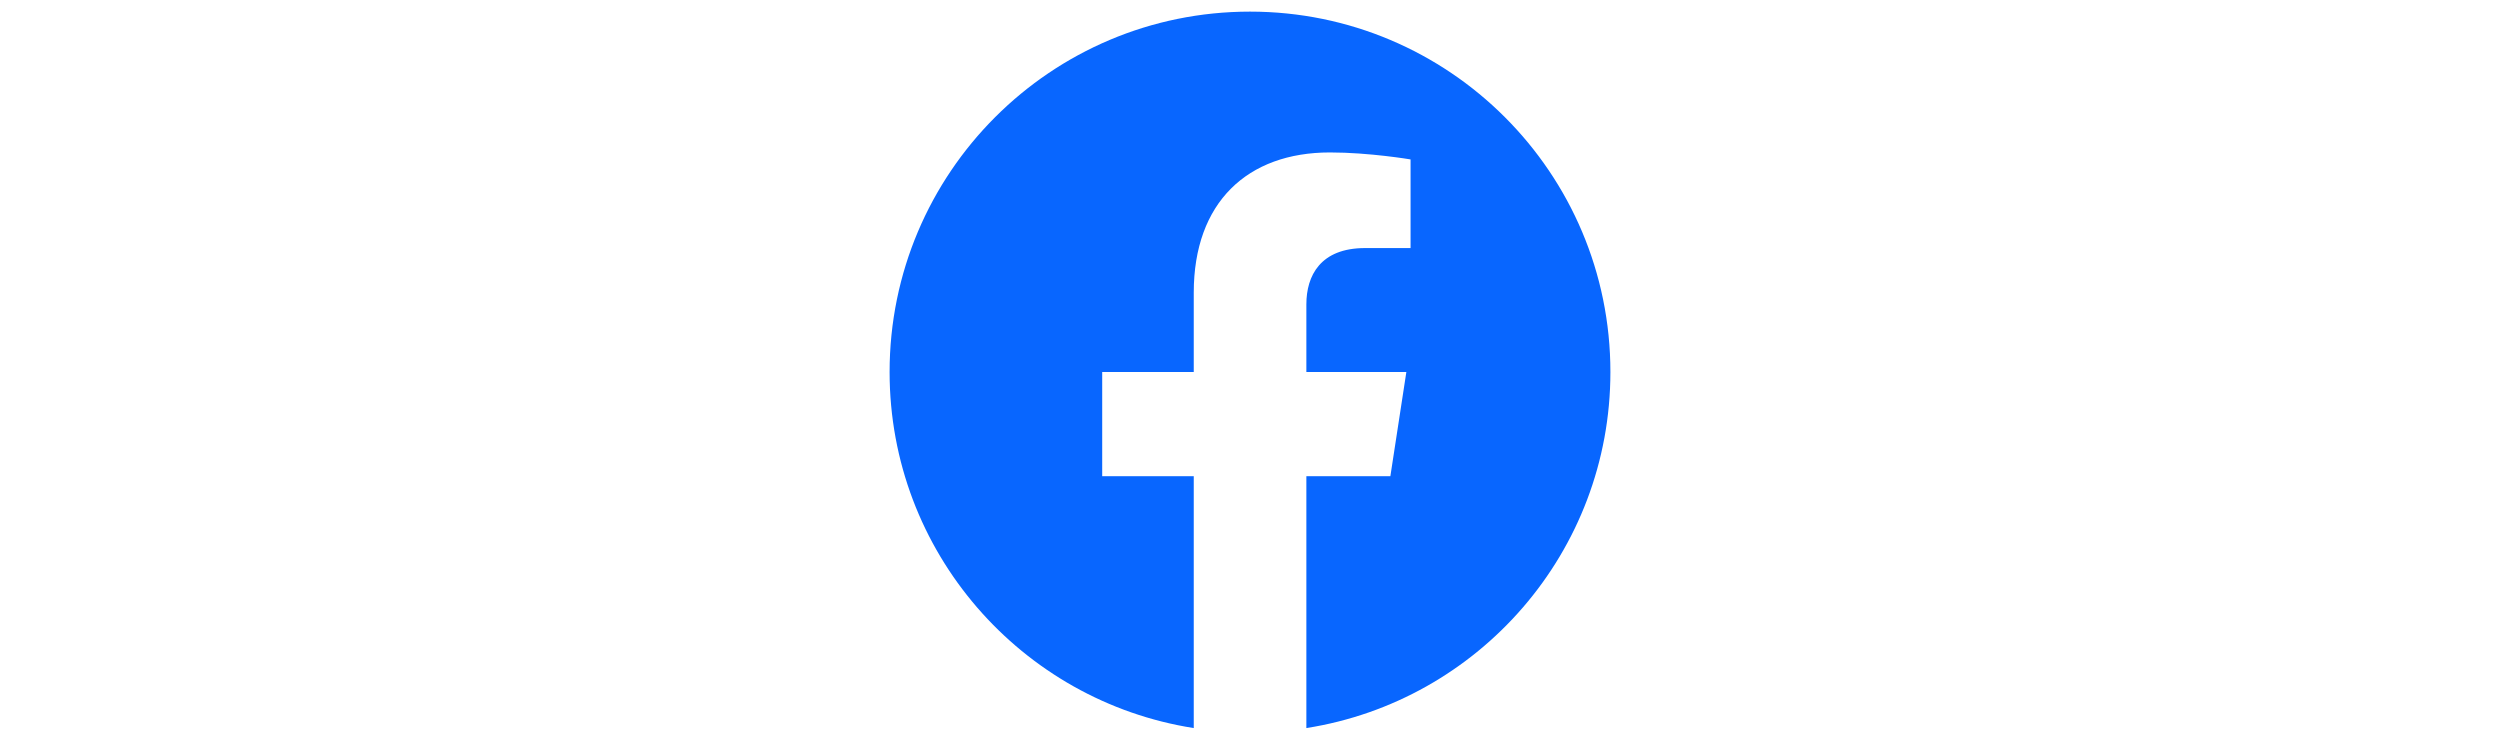 <?xml version="1.0" encoding="utf-8"?>
<!-- Generator: Adobe Illustrator 16.0.0, SVG Export Plug-In . SVG Version: 6.00 Build 0)  -->
<!DOCTYPE svg PUBLIC "-//W3C//DTD SVG 1.1//EN" "http://www.w3.org/Graphics/SVG/1.1/DTD/svg11.dtd">
<svg version="1.1" id="Camada_1" xmlns="http://www.w3.org/2000/svg" xmlns:xlink="http://www.w3.org/1999/xlink" x="0px" y="0px"
	 width="168px" height="50px" viewBox="0 0 168 50" enable-background="new 0 0 168 50" xml:space="preserve">
<path fill="#0866FF" d="M108.219,25c0-13.379-10.84-24.219-24.219-24.219S59.781,11.621,59.781,25
	c0,12.09,8.857,22.109,20.439,23.926V32.002h-6.152V25h6.152v-5.332c0-6.074,3.613-9.424,9.15-9.424c2.646,0,5.42,0.469,5.42,0.469
	v5.957h-3.057c-3.008,0-3.945,1.865-3.945,3.779V25h6.719l-1.074,7.002h-5.645v16.924C99.361,47.109,108.219,37.09,108.219,25z"/>
</svg>
